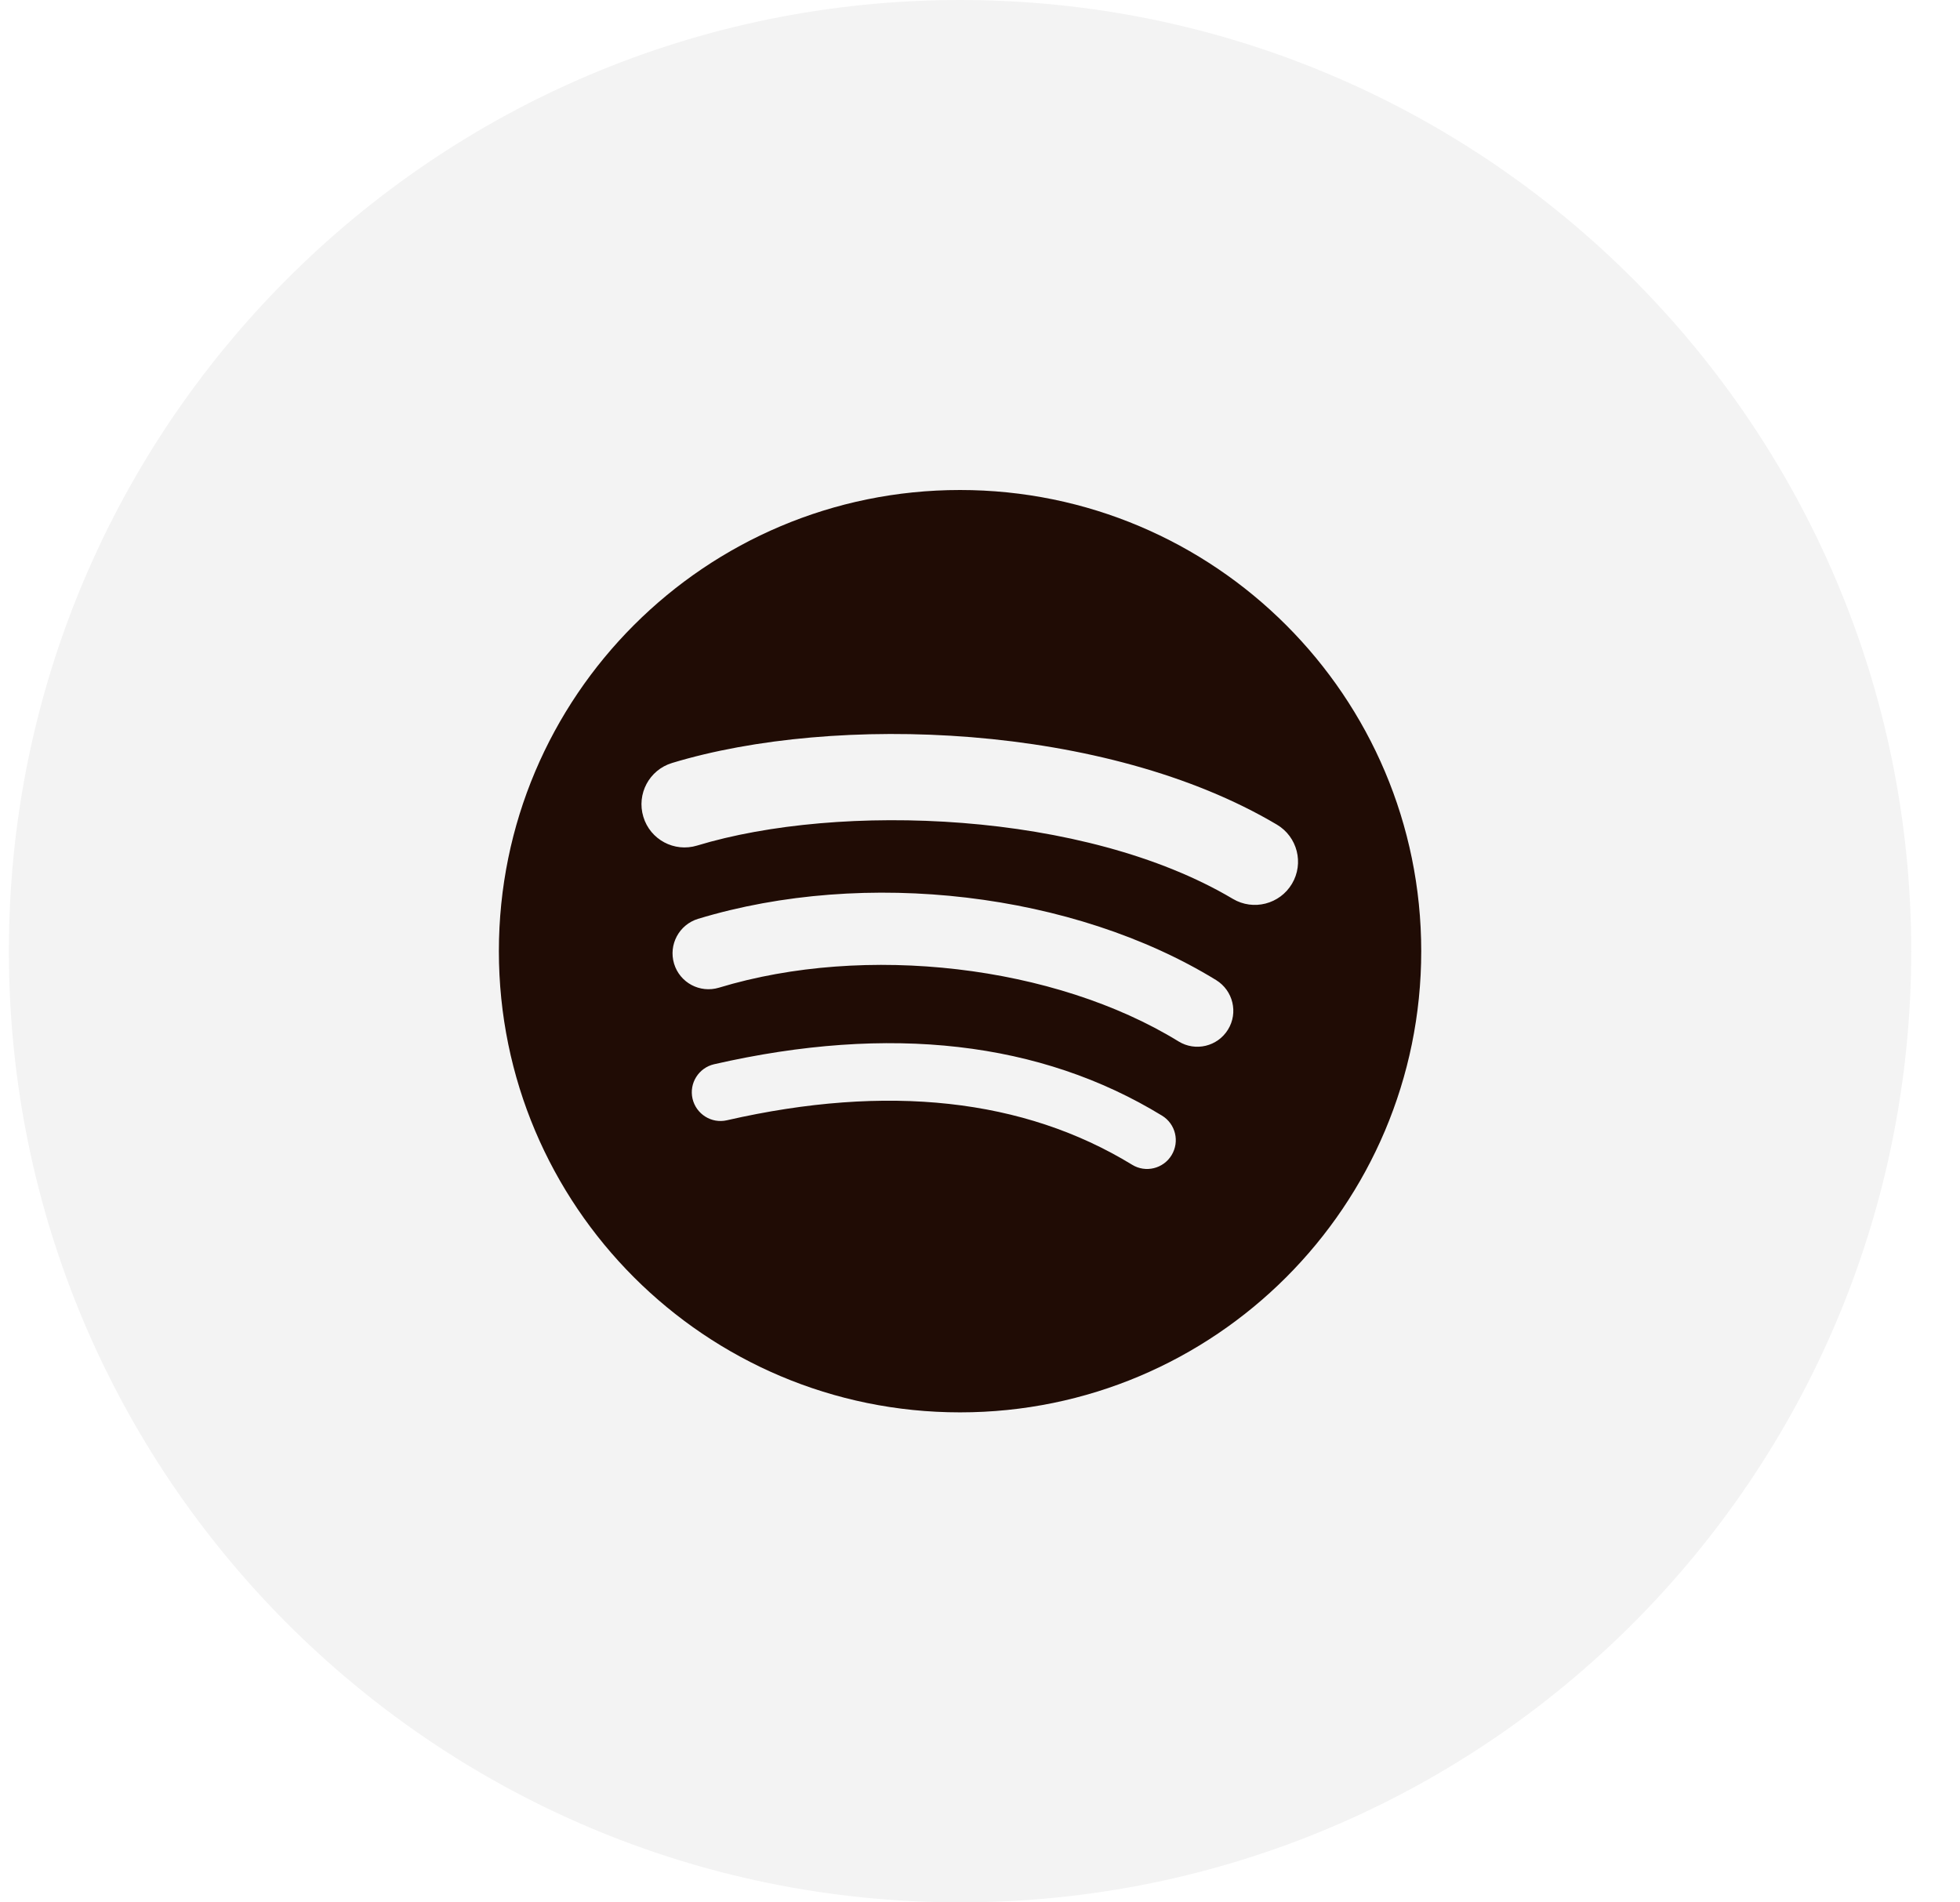 <svg width="34" height="33" viewBox="0 0 34 33" fill="none" xmlns="http://www.w3.org/2000/svg">
<path d="M0.154 16.5C0.154 7.387 7.542 0 16.654 0V0C25.767 0 33.154 7.387 33.154 16.5V16.5C33.154 25.613 25.767 33 16.654 33V33C7.542 33 0.154 25.613 0.154 16.5V16.5Z" fill="#0D0300" fill-opacity="0.05"/>
<path d="M16.654 8.5C12.236 8.5 8.654 12.081 8.654 16.5C8.654 20.919 12.236 24.5 16.654 24.5C21.072 24.5 24.654 20.919 24.654 16.5C24.654 12.082 21.072 8.5 16.654 8.5ZM20.323 20.039C20.18 20.274 19.872 20.349 19.638 20.204C17.759 19.056 15.395 18.797 12.61 19.433C12.342 19.495 12.075 19.326 12.013 19.058C11.952 18.79 12.12 18.523 12.388 18.461C15.435 17.765 18.049 18.064 20.158 19.353C20.393 19.497 20.467 19.803 20.323 20.039ZM21.302 17.86C21.121 18.154 20.737 18.246 20.444 18.065C18.294 16.744 15.016 16.361 12.472 17.133C12.141 17.233 11.793 17.047 11.693 16.717C11.594 16.387 11.78 16.04 12.109 15.939C15.015 15.057 18.627 15.485 21.097 17.002C21.39 17.183 21.483 17.567 21.302 17.86ZM21.387 15.593C18.808 14.061 14.555 13.92 12.092 14.668C11.697 14.788 11.279 14.565 11.16 14.169C11.04 13.773 11.262 13.355 11.659 13.235C14.485 12.378 19.182 12.543 22.151 14.305C22.506 14.516 22.623 14.975 22.412 15.33C22.201 15.686 21.741 15.803 21.387 15.593Z" fill="#200C05"/>
</svg>

